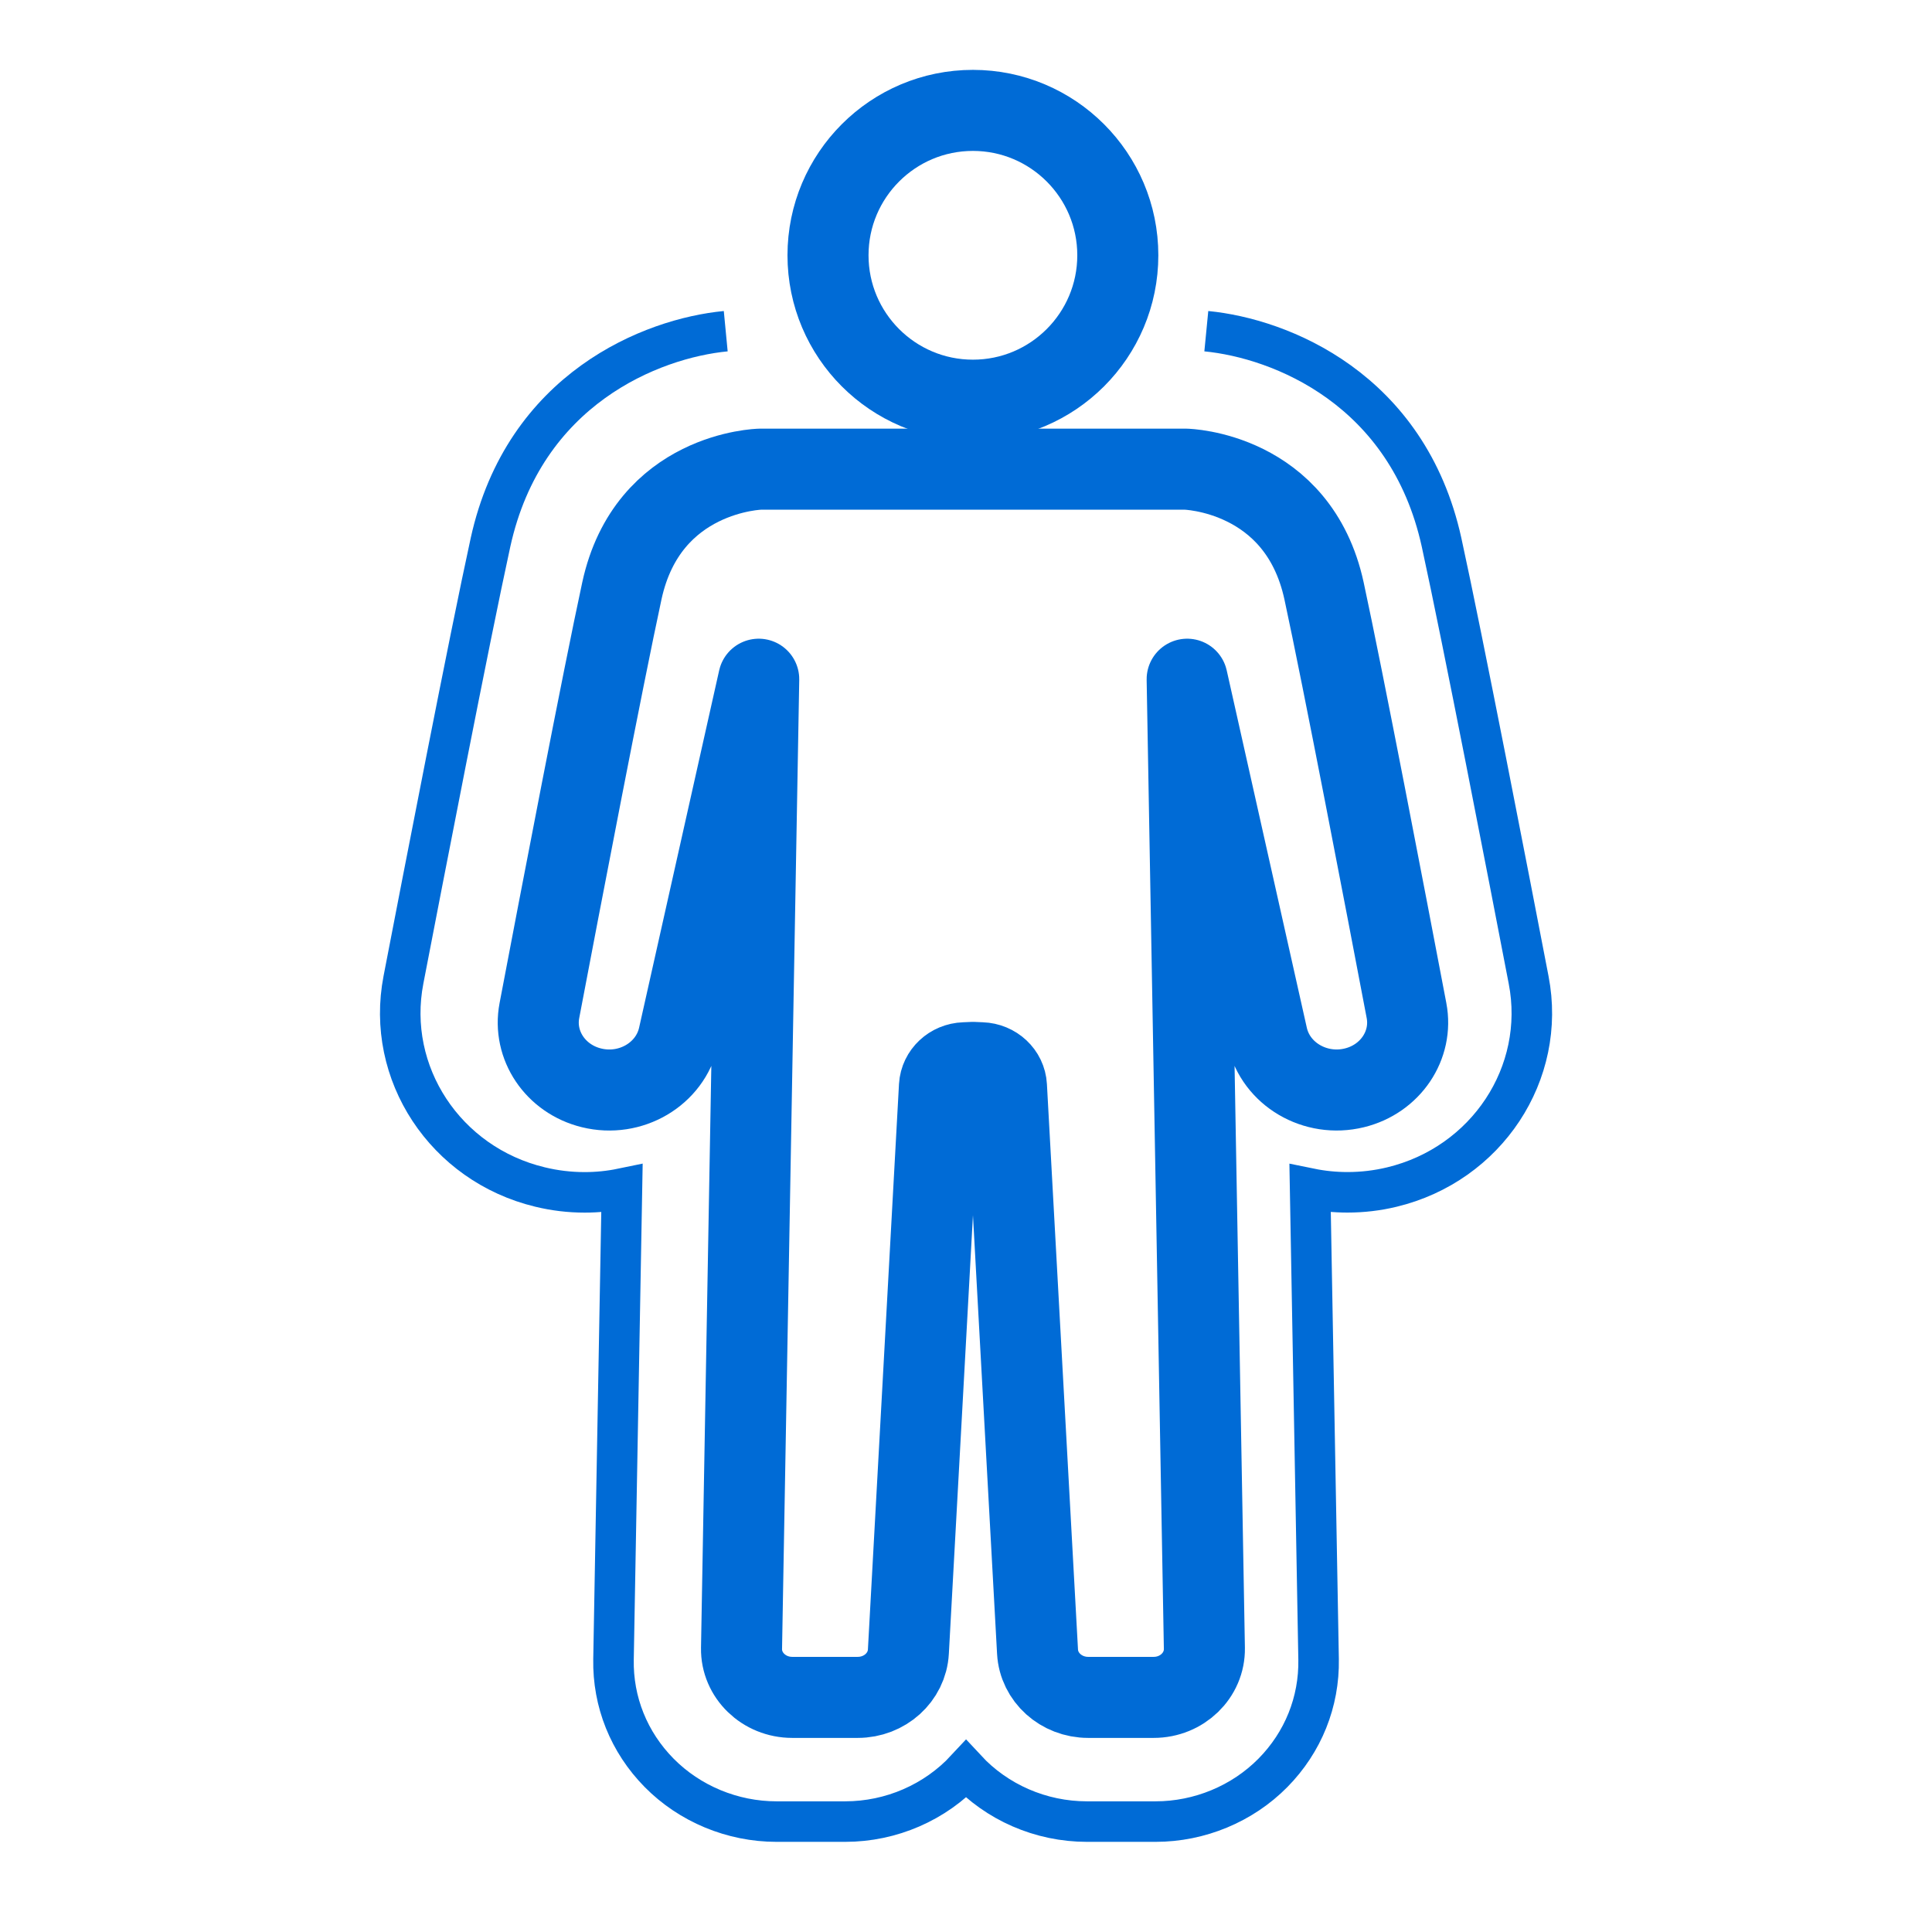 <svg width="80" height="80" viewBox="0 0 80 80" fill="none" xmlns="http://www.w3.org/2000/svg">
<mask id="mask0" mask-type="alpha" maskUnits="userSpaceOnUse" x="-2" y="-2" width="84" height="84">
<path d="M81.818 -1.818H-1.818V81.818H81.818V-1.818Z" fill="white"/>
</mask>
<g mask="url(#mask0)">
<path fill-rule="evenodd" clip-rule="evenodd" d="M56.08 45.046C57.573 44.683 58.516 43.283 58.24 41.842C57.383 37.337 55.617 28.125 54.825 24.464C53.752 19.53 49.105 19.428 49.105 19.428H31.47C31.47 19.428 26.821 19.53 25.751 24.464C24.958 28.125 23.192 37.337 22.336 41.842C22.059 43.283 23.003 44.683 24.495 45.046C26.113 45.443 27.752 44.477 28.101 42.922L31.417 28.125L30.705 68.254C30.685 69.368 31.631 70.285 32.804 70.285H35.516C36.635 70.285 37.556 69.453 37.614 68.392L38.901 44.978C38.932 44.448 39.381 44.026 39.938 44.007L40.288 43.992L40.638 44.007C41.195 44.026 41.646 44.448 41.675 44.978L42.962 68.392C43.019 69.453 43.941 70.285 45.059 70.285H47.771C48.945 70.285 49.89 69.37 49.871 68.251L49.158 28.125L52.475 42.922C52.823 44.477 54.463 45.441 56.08 45.046Z" stroke="#006BD6" stroke-width="3.356" stroke-linejoin="round"/>
<path d="M49.951 13.714C53.031 14.013 58.293 16.102 59.691 22.453C60.568 26.453 62.505 36.459 63.297 40.575C64.047 44.441 61.559 48.21 57.632 49.154C57.031 49.299 56.414 49.371 55.797 49.371C55.276 49.371 54.758 49.319 54.249 49.215L54.6 68.708C54.631 70.472 53.959 72.142 52.709 73.41C51.444 74.692 49.673 75.428 47.851 75.428H45.007C43.093 75.428 41.273 74.629 40.002 73.257C38.729 74.629 36.91 75.428 34.997 75.428H32.153C30.33 75.428 28.558 74.692 27.293 73.409C26.042 72.14 25.372 70.472 25.404 68.71L25.754 49.216C25.246 49.321 24.729 49.373 24.208 49.373C23.588 49.373 22.967 49.299 22.362 49.152C18.44 48.209 15.955 44.438 16.707 40.567C17.502 36.446 19.441 26.429 20.311 22.458C21.709 16.096 26.983 14.008 30.051 13.714" stroke="#006BD6" stroke-width="1.678"/>
<path fill-rule="evenodd" clip-rule="evenodd" d="M46.286 10.571C46.286 13.883 43.598 16.571 40.286 16.571C36.974 16.571 34.286 13.883 34.286 10.571C34.286 7.259 36.974 4.571 40.286 4.571C43.598 4.571 46.286 7.259 46.286 10.571Z" stroke="#006BD6" stroke-width="3.356"/>
</g>
</svg>
